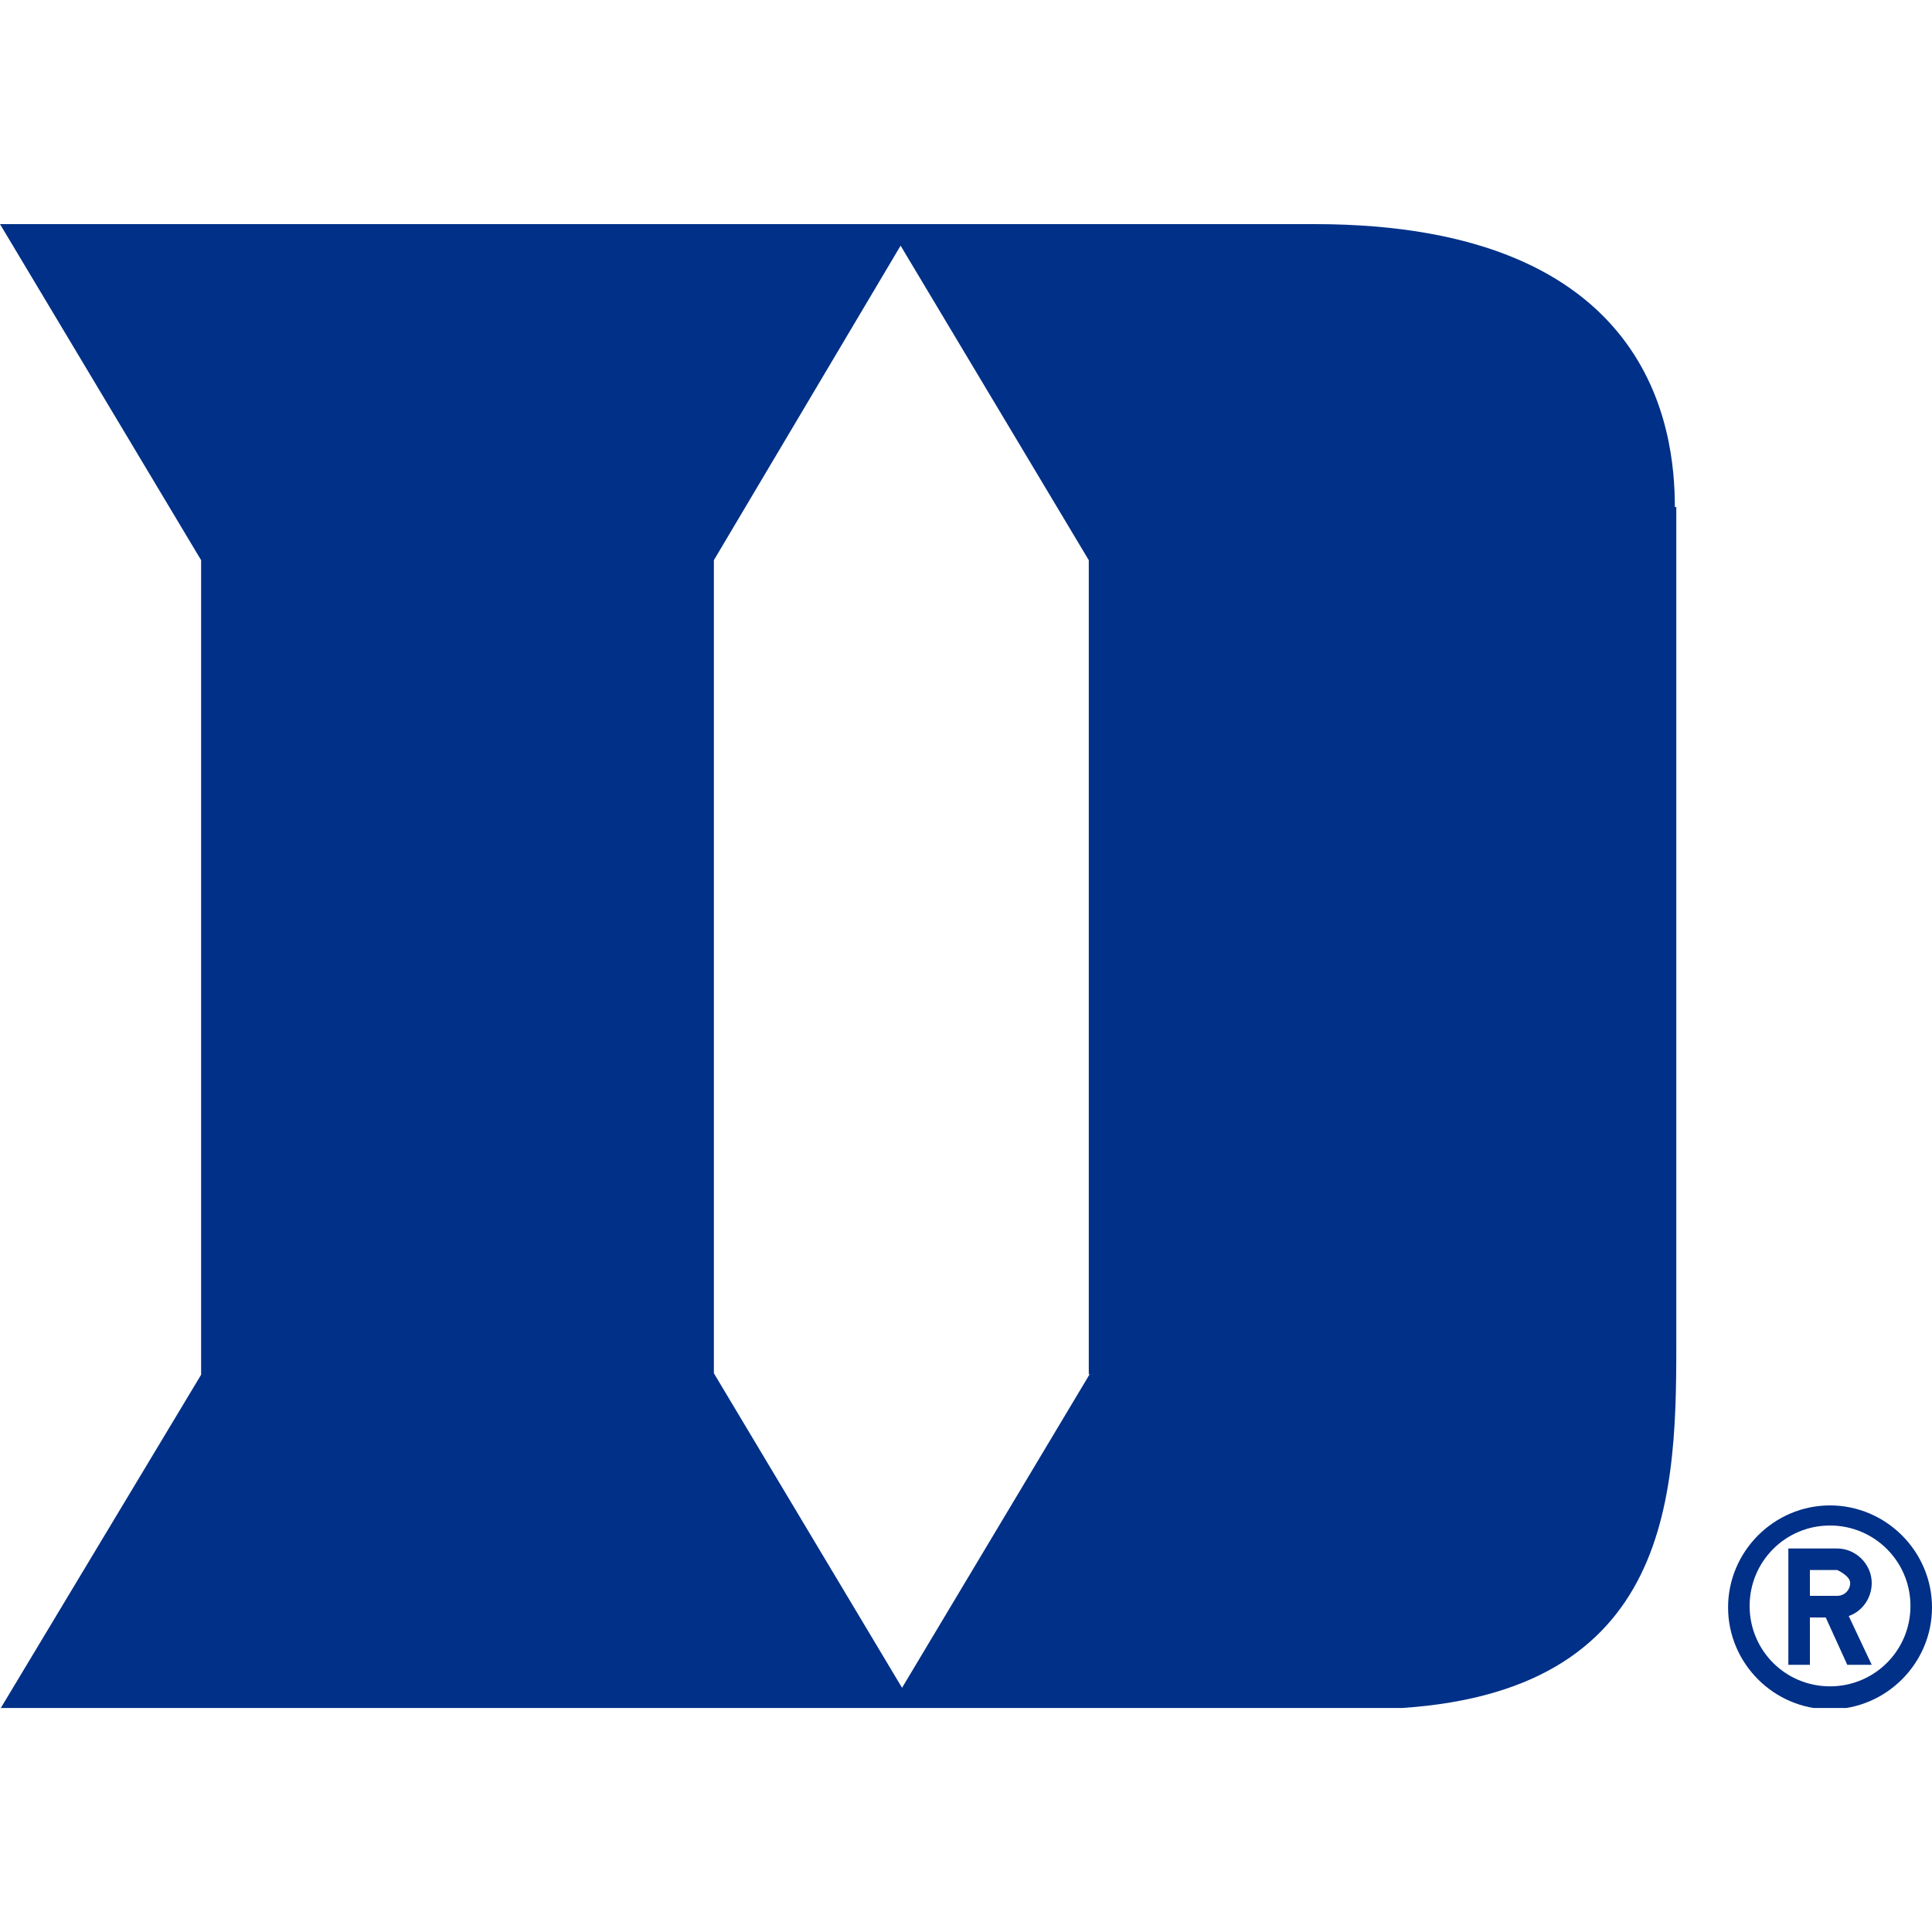 <svg width="20" height="20" viewBox="0 0 20 20" fill="none" xmlns="http://www.w3.org/2000/svg">
<g clip-path="url(#clip0_89_344)">
<path d="M19.376 16.387C19.376 16.193 19.212 16.03 19.019 16.03H18.513V17.234H18.736V16.744H18.9L19.123 17.234H19.376L19.138 16.729C19.271 16.684 19.376 16.55 19.376 16.387ZM19.019 16.52H18.736V16.253H19.019C19.019 16.253 19.153 16.312 19.153 16.387C19.153 16.461 19.093 16.52 19.019 16.52Z" fill="#003087"/>
<path d="M18.944 15.584C18.364 15.584 17.889 16.06 17.889 16.64C17.889 17.219 18.364 17.695 18.944 17.695C19.524 17.695 20 17.219 20 16.64C20 16.06 19.524 15.584 18.944 15.584ZM18.944 17.457C18.483 17.457 18.112 17.086 18.112 16.625C18.112 16.164 18.483 15.792 18.944 15.792C19.405 15.792 19.777 16.164 19.777 16.625C19.777 17.086 19.405 17.457 18.944 17.457Z" fill="#003087"/>
<path d="M17.338 5.249C17.338 4.461 17.115 2.32 13.606 2.32H0L2.082 5.799V14.231L0 17.695H14.082C17.264 17.695 17.353 15.599 17.353 13.948V5.249H17.338ZM11.286 14.216L9.338 17.472L7.39 14.216V5.799L9.323 2.543L11.271 5.799V14.231L11.286 14.216Z" fill="#003087"/>
</g>
<defs>
<clipPath id="clip0_89_344">
<rect width="20" height="15.361" fill="white" transform="translate(0 2.32)"/>
</clipPath>
</defs>
</svg>
